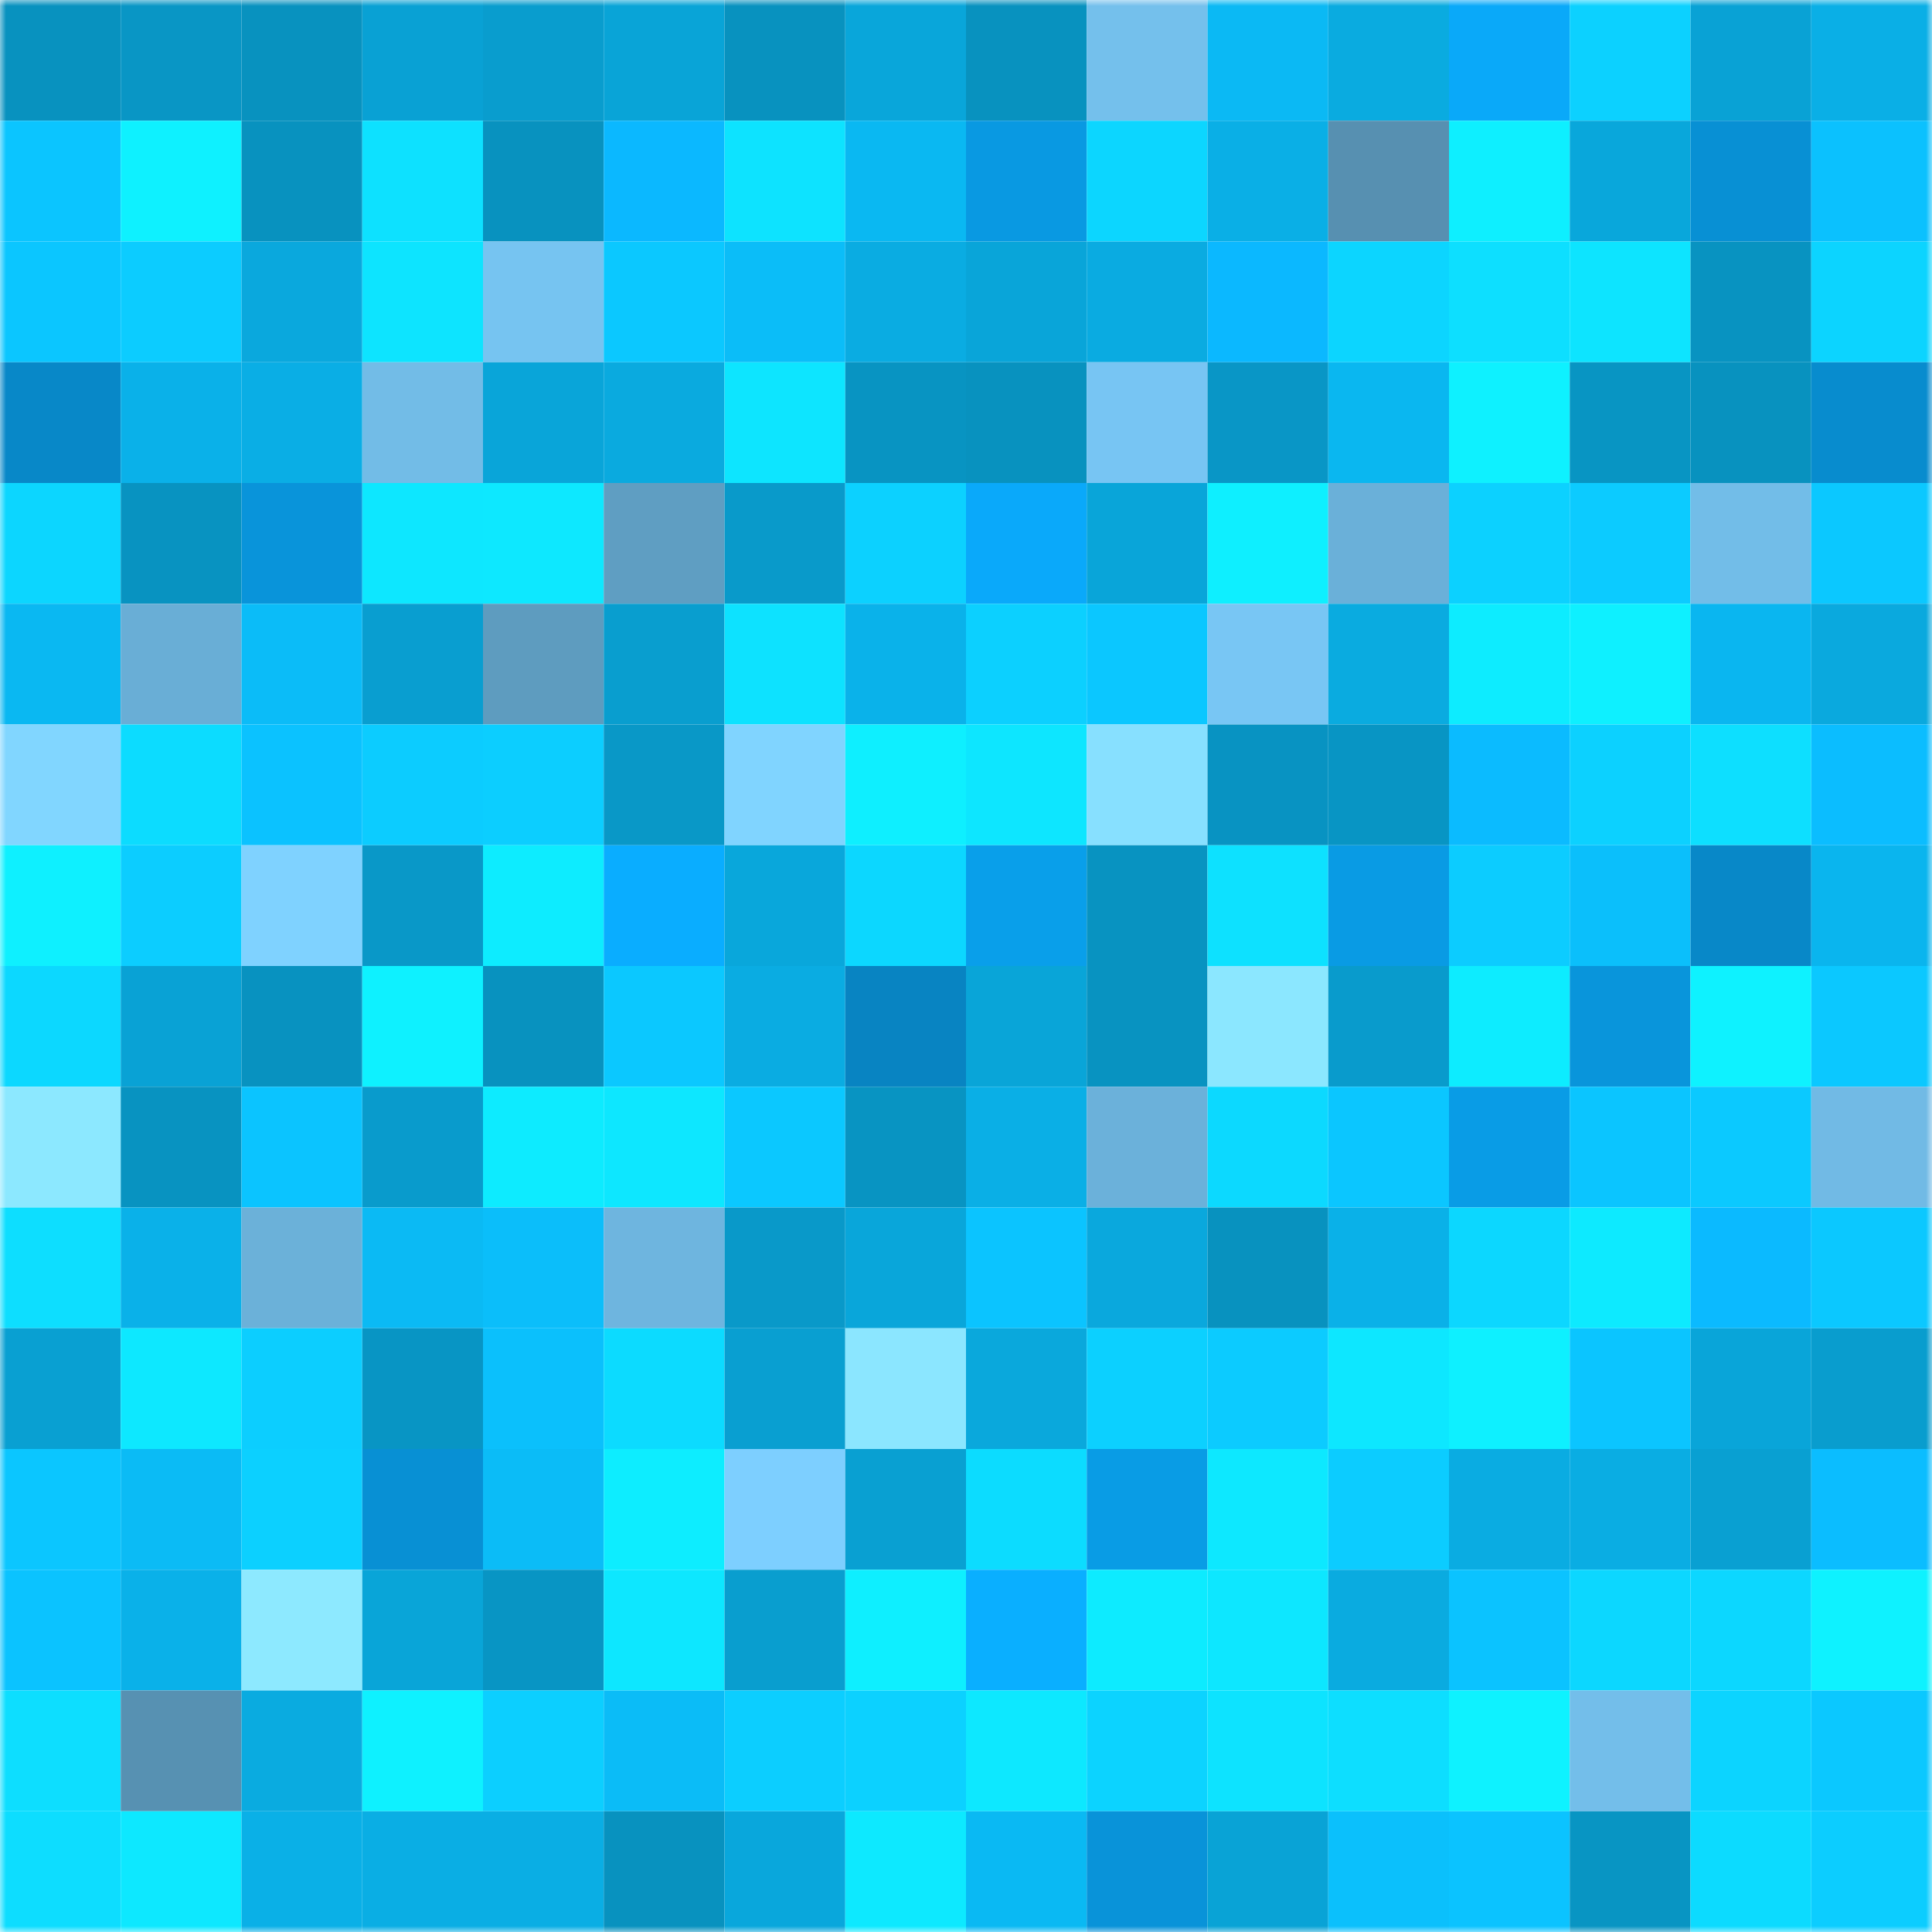 <svg viewBox="0 0 160 160" fill="none" role="img" xmlns="http://www.w3.org/2000/svg" width="240" height="240" name="ens%2Cmacbook13.eth"><mask id="272665827" mask-type="alpha" maskUnits="userSpaceOnUse" x="0" y="0" width="160" height="160"><rect width="160" height="160" fill="#FFFFFF"></rect></mask><g mask="url(#272665827)"><rect x="0" y="0" width="10" height="10" fill="#0892bf"></rect><rect x="10" y="0" width="10" height="10" fill="#0996c5"></rect><rect x="20" y="0" width="10" height="10" fill="#0892bf"></rect><rect x="30" y="0" width="10" height="10" fill="#09a1d4"></rect><rect x="40" y="0" width="10" height="10" fill="#099dce"></rect><rect x="50" y="0" width="10" height="10" fill="#09a4d7"></rect><rect x="60" y="0" width="10" height="10" fill="#0892bf"></rect><rect x="70" y="0" width="10" height="10" fill="#09a6da"></rect><rect x="80" y="0" width="10" height="10" fill="#0892bf"></rect><rect x="90" y="0" width="10" height="10" fill="#74c0ec"></rect><rect x="100" y="0" width="10" height="10" fill="#0bb9f4"></rect><rect x="110" y="0" width="10" height="10" fill="#0aabe0"></rect><rect x="120" y="0" width="10" height="10" fill="#0aa9f9"></rect><rect x="130" y="0" width="10" height="10" fill="#0cd1ff"></rect><rect x="140" y="0" width="10" height="10" fill="#09a2d5"></rect><rect x="150" y="0" width="10" height="10" fill="#0aafe6"></rect><rect x="0" y="10" width="10" height="10" fill="#0bc5ff"></rect><rect x="10" y="10" width="10" height="10" fill="#0ef1ff"></rect><rect x="20" y="10" width="10" height="10" fill="#0892bf"></rect><rect x="30" y="10" width="10" height="10" fill="#0de1ff"></rect><rect x="40" y="10" width="10" height="10" fill="#0892bf"></rect><rect x="50" y="10" width="10" height="10" fill="#0bb8ff"></rect><rect x="60" y="10" width="10" height="10" fill="#0de3ff"></rect><rect x="70" y="10" width="10" height="10" fill="#0ab8f2"></rect><rect x="80" y="10" width="10" height="10" fill="#0999e2"></rect><rect x="90" y="10" width="10" height="10" fill="#0cd6ff"></rect><rect x="100" y="10" width="10" height="10" fill="#0aafe6"></rect><rect x="110" y="10" width="10" height="10" fill="#5790b1"></rect><rect x="120" y="10" width="10" height="10" fill="#0eefff"></rect><rect x="130" y="10" width="10" height="10" fill="#09a7db"></rect><rect x="140" y="10" width="10" height="10" fill="#0890d4"></rect><rect x="150" y="10" width="10" height="10" fill="#0bc1fe"></rect><rect x="0" y="20" width="10" height="10" fill="#0bc6ff"></rect><rect x="10" y="20" width="10" height="10" fill="#0cccff"></rect><rect x="20" y="20" width="10" height="10" fill="#0aa8dd"></rect><rect x="30" y="20" width="10" height="10" fill="#0de4ff"></rect><rect x="40" y="20" width="10" height="10" fill="#76c4f1"></rect><rect x="50" y="20" width="10" height="10" fill="#0bc8ff"></rect><rect x="60" y="20" width="10" height="10" fill="#0bbdf8"></rect><rect x="70" y="20" width="10" height="10" fill="#0aace2"></rect><rect x="80" y="20" width="10" height="10" fill="#09a5d9"></rect><rect x="90" y="20" width="10" height="10" fill="#0aabe1"></rect><rect x="100" y="20" width="10" height="10" fill="#0bb8ff"></rect><rect x="110" y="20" width="10" height="10" fill="#0cd5ff"></rect><rect x="120" y="20" width="10" height="10" fill="#0ddfff"></rect><rect x="130" y="20" width="10" height="10" fill="#0de4ff"></rect><rect x="140" y="20" width="10" height="10" fill="#0893c1"></rect><rect x="150" y="20" width="10" height="10" fill="#0cd4ff"></rect><rect x="0" y="30" width="10" height="10" fill="#0888c8"></rect><rect x="10" y="30" width="10" height="10" fill="#0ab1e9"></rect><rect x="20" y="30" width="10" height="10" fill="#0aaee5"></rect><rect x="30" y="30" width="10" height="10" fill="#72bce7"></rect><rect x="40" y="30" width="10" height="10" fill="#09a5d9"></rect><rect x="50" y="30" width="10" height="10" fill="#0aaadf"></rect><rect x="60" y="30" width="10" height="10" fill="#0de5ff"></rect><rect x="70" y="30" width="10" height="10" fill="#0894c2"></rect><rect x="80" y="30" width="10" height="10" fill="#0892bf"></rect><rect x="90" y="30" width="10" height="10" fill="#77c5f3"></rect><rect x="100" y="30" width="10" height="10" fill="#0996c6"></rect><rect x="110" y="30" width="10" height="10" fill="#0ab7f0"></rect><rect x="120" y="30" width="10" height="10" fill="#0ef1ff"></rect><rect x="130" y="30" width="10" height="10" fill="#0895c3"></rect><rect x="140" y="30" width="10" height="10" fill="#0892bf"></rect><rect x="150" y="30" width="10" height="10" fill="#088cce"></rect><rect x="0" y="40" width="10" height="10" fill="#0cd6ff"></rect><rect x="10" y="40" width="10" height="10" fill="#0893c1"></rect><rect x="20" y="40" width="10" height="10" fill="#0994da"></rect><rect x="30" y="40" width="10" height="10" fill="#0de7ff"></rect><rect x="40" y="40" width="10" height="10" fill="#0de8ff"></rect><rect x="50" y="40" width="10" height="10" fill="#5f9ec2"></rect><rect x="60" y="40" width="10" height="10" fill="#099aca"></rect><rect x="70" y="40" width="10" height="10" fill="#0cd1ff"></rect><rect x="80" y="40" width="10" height="10" fill="#0aa9fa"></rect><rect x="90" y="40" width="10" height="10" fill="#09a5d9"></rect><rect x="100" y="40" width="10" height="10" fill="#0eefff"></rect><rect x="110" y="40" width="10" height="10" fill="#6ab0d9"></rect><rect x="120" y="40" width="10" height="10" fill="#0cd1ff"></rect><rect x="130" y="40" width="10" height="10" fill="#0ccbff"></rect><rect x="140" y="40" width="10" height="10" fill="#72bde8"></rect><rect x="150" y="40" width="10" height="10" fill="#0bc8ff"></rect><rect x="0" y="50" width="10" height="10" fill="#0ab8f2"></rect><rect x="10" y="50" width="10" height="10" fill="#69aed6"></rect><rect x="20" y="50" width="10" height="10" fill="#0bbcf8"></rect><rect x="30" y="50" width="10" height="10" fill="#099ed0"></rect><rect x="40" y="50" width="10" height="10" fill="#5e9cbf"></rect><rect x="50" y="50" width="10" height="10" fill="#099ecf"></rect><rect x="60" y="50" width="10" height="10" fill="#0de2ff"></rect><rect x="70" y="50" width="10" height="10" fill="#0ab2ea"></rect><rect x="80" y="50" width="10" height="10" fill="#0cd0ff"></rect><rect x="90" y="50" width="10" height="10" fill="#0bc7ff"></rect><rect x="100" y="50" width="10" height="10" fill="#78c6f4"></rect><rect x="110" y="50" width="10" height="10" fill="#0aabe0"></rect><rect x="120" y="50" width="10" height="10" fill="#0decff"></rect><rect x="130" y="50" width="10" height="10" fill="#0ef0ff"></rect><rect x="140" y="50" width="10" height="10" fill="#0ab6f0"></rect><rect x="150" y="50" width="10" height="10" fill="#0aa9de"></rect><rect x="0" y="60" width="10" height="10" fill="#81d6ff"></rect><rect x="10" y="60" width="10" height="10" fill="#0cdcff"></rect><rect x="20" y="60" width="10" height="10" fill="#0bc2ff"></rect><rect x="30" y="60" width="10" height="10" fill="#0cccff"></rect><rect x="40" y="60" width="10" height="10" fill="#0cceff"></rect><rect x="50" y="60" width="10" height="10" fill="#0998c7"></rect><rect x="60" y="60" width="10" height="10" fill="#80d4ff"></rect><rect x="70" y="60" width="10" height="10" fill="#0eefff"></rect><rect x="80" y="60" width="10" height="10" fill="#0de6ff"></rect><rect x="90" y="60" width="10" height="10" fill="#87e0ff"></rect><rect x="100" y="60" width="10" height="10" fill="#0893c2"></rect><rect x="110" y="60" width="10" height="10" fill="#0895c4"></rect><rect x="120" y="60" width="10" height="10" fill="#0bbbff"></rect><rect x="130" y="60" width="10" height="10" fill="#0cd1ff"></rect><rect x="140" y="60" width="10" height="10" fill="#0ddfff"></rect><rect x="150" y="60" width="10" height="10" fill="#0bbdff"></rect><rect x="0" y="70" width="10" height="10" fill="#0ef0ff"></rect><rect x="10" y="70" width="10" height="10" fill="#0ccdff"></rect><rect x="20" y="70" width="10" height="10" fill="#7fd2ff"></rect><rect x="30" y="70" width="10" height="10" fill="#0998c8"></rect><rect x="40" y="70" width="10" height="10" fill="#0decff"></rect><rect x="50" y="70" width="10" height="10" fill="#0aadff"></rect><rect x="60" y="70" width="10" height="10" fill="#09a7db"></rect><rect x="70" y="70" width="10" height="10" fill="#0cd7ff"></rect><rect x="80" y="70" width="10" height="10" fill="#099fea"></rect><rect x="90" y="70" width="10" height="10" fill="#0893c1"></rect><rect x="100" y="70" width="10" height="10" fill="#0de1ff"></rect><rect x="110" y="70" width="10" height="10" fill="#099be4"></rect><rect x="120" y="70" width="10" height="10" fill="#0cccff"></rect><rect x="130" y="70" width="10" height="10" fill="#0bbffb"></rect><rect x="140" y="70" width="10" height="10" fill="#0888c8"></rect><rect x="150" y="70" width="10" height="10" fill="#0ab5ee"></rect><rect x="0" y="80" width="10" height="10" fill="#0cd8ff"></rect><rect x="10" y="80" width="10" height="10" fill="#09a2d5"></rect><rect x="20" y="80" width="10" height="10" fill="#0892c0"></rect><rect x="30" y="80" width="10" height="10" fill="#0ef1ff"></rect><rect x="40" y="80" width="10" height="10" fill="#0892bf"></rect><rect x="50" y="80" width="10" height="10" fill="#0bc8ff"></rect><rect x="60" y="80" width="10" height="10" fill="#0aace2"></rect><rect x="70" y="80" width="10" height="10" fill="#0884c2"></rect><rect x="80" y="80" width="10" height="10" fill="#09a5d8"></rect><rect x="90" y="80" width="10" height="10" fill="#0893c1"></rect><rect x="100" y="80" width="10" height="10" fill="#8be7ff"></rect><rect x="110" y="80" width="10" height="10" fill="#099bcc"></rect><rect x="120" y="80" width="10" height="10" fill="#0decff"></rect><rect x="130" y="80" width="10" height="10" fill="#0995db"></rect><rect x="140" y="80" width="10" height="10" fill="#0ef2ff"></rect><rect x="150" y="80" width="10" height="10" fill="#0bc8ff"></rect><rect x="0" y="90" width="10" height="10" fill="#8ce8ff"></rect><rect x="10" y="90" width="10" height="10" fill="#0893c1"></rect><rect x="20" y="90" width="10" height="10" fill="#0bc4ff"></rect><rect x="30" y="90" width="10" height="10" fill="#099bcc"></rect><rect x="40" y="90" width="10" height="10" fill="#0debff"></rect><rect x="50" y="90" width="10" height="10" fill="#0de7ff"></rect><rect x="60" y="90" width="10" height="10" fill="#0bc8ff"></rect><rect x="70" y="90" width="10" height="10" fill="#0894c2"></rect><rect x="80" y="90" width="10" height="10" fill="#0aafe6"></rect><rect x="90" y="90" width="10" height="10" fill="#6bb1da"></rect><rect x="100" y="90" width="10" height="10" fill="#0cd9ff"></rect><rect x="110" y="90" width="10" height="10" fill="#0bc6ff"></rect><rect x="120" y="90" width="10" height="10" fill="#099ce6"></rect><rect x="130" y="90" width="10" height="10" fill="#0bc5ff"></rect><rect x="140" y="90" width="10" height="10" fill="#0bc9ff"></rect><rect x="150" y="90" width="10" height="10" fill="#71bae5"></rect><rect x="0" y="100" width="10" height="10" fill="#0ddeff"></rect><rect x="10" y="100" width="10" height="10" fill="#0ab1e9"></rect><rect x="20" y="100" width="10" height="10" fill="#6bb1d9"></rect><rect x="30" y="100" width="10" height="10" fill="#0bbaf4"></rect><rect x="40" y="100" width="10" height="10" fill="#0bbefa"></rect><rect x="50" y="100" width="10" height="10" fill="#6eb5df"></rect><rect x="60" y="100" width="10" height="10" fill="#0999c9"></rect><rect x="70" y="100" width="10" height="10" fill="#09a6da"></rect><rect x="80" y="100" width="10" height="10" fill="#0bc4ff"></rect><rect x="90" y="100" width="10" height="10" fill="#0aa8dd"></rect><rect x="100" y="100" width="10" height="10" fill="#0892bf"></rect><rect x="110" y="100" width="10" height="10" fill="#0ab1e8"></rect><rect x="120" y="100" width="10" height="10" fill="#0cd7ff"></rect><rect x="130" y="100" width="10" height="10" fill="#0deaff"></rect><rect x="140" y="100" width="10" height="10" fill="#0bbaff"></rect><rect x="150" y="100" width="10" height="10" fill="#0bc8ff"></rect><rect x="0" y="110" width="10" height="10" fill="#09a0d2"></rect><rect x="10" y="110" width="10" height="10" fill="#0de8ff"></rect><rect x="20" y="110" width="10" height="10" fill="#0cceff"></rect><rect x="30" y="110" width="10" height="10" fill="#0895c4"></rect><rect x="40" y="110" width="10" height="10" fill="#0bc0fc"></rect><rect x="50" y="110" width="10" height="10" fill="#0cdbff"></rect><rect x="60" y="110" width="10" height="10" fill="#099fd1"></rect><rect x="70" y="110" width="10" height="10" fill="#8be6ff"></rect><rect x="80" y="110" width="10" height="10" fill="#0aa8dc"></rect><rect x="90" y="110" width="10" height="10" fill="#0cd0ff"></rect><rect x="100" y="110" width="10" height="10" fill="#0ccbff"></rect><rect x="110" y="110" width="10" height="10" fill="#0de7ff"></rect><rect x="120" y="110" width="10" height="10" fill="#0ef0ff"></rect><rect x="130" y="110" width="10" height="10" fill="#0bc5ff"></rect><rect x="140" y="110" width="10" height="10" fill="#09a5d9"></rect><rect x="150" y="110" width="10" height="10" fill="#099dce"></rect><rect x="0" y="120" width="10" height="10" fill="#0bc6ff"></rect><rect x="10" y="120" width="10" height="10" fill="#0bbbf5"></rect><rect x="20" y="120" width="10" height="10" fill="#0cd0ff"></rect><rect x="30" y="120" width="10" height="10" fill="#0890d4"></rect><rect x="40" y="120" width="10" height="10" fill="#0bbcf7"></rect><rect x="50" y="120" width="10" height="10" fill="#0dedff"></rect><rect x="60" y="120" width="10" height="10" fill="#7dcfff"></rect><rect x="70" y="120" width="10" height="10" fill="#09a0d2"></rect><rect x="80" y="120" width="10" height="10" fill="#0cdcff"></rect><rect x="90" y="120" width="10" height="10" fill="#099ce5"></rect><rect x="100" y="120" width="10" height="10" fill="#0de8ff"></rect><rect x="110" y="120" width="10" height="10" fill="#0cccff"></rect><rect x="120" y="120" width="10" height="10" fill="#0aace2"></rect><rect x="130" y="120" width="10" height="10" fill="#0aade3"></rect><rect x="140" y="120" width="10" height="10" fill="#09a0d2"></rect><rect x="150" y="120" width="10" height="10" fill="#0bbdff"></rect><rect x="0" y="130" width="10" height="10" fill="#0bc3ff"></rect><rect x="10" y="130" width="10" height="10" fill="#0ab1e9"></rect><rect x="20" y="130" width="10" height="10" fill="#8de9ff"></rect><rect x="30" y="130" width="10" height="10" fill="#09a5d8"></rect><rect x="40" y="130" width="10" height="10" fill="#0895c4"></rect><rect x="50" y="130" width="10" height="10" fill="#0de7ff"></rect><rect x="60" y="130" width="10" height="10" fill="#099ecf"></rect><rect x="70" y="130" width="10" height="10" fill="#0eefff"></rect><rect x="80" y="130" width="10" height="10" fill="#0aafff"></rect><rect x="90" y="130" width="10" height="10" fill="#0debff"></rect><rect x="100" y="130" width="10" height="10" fill="#0de7ff"></rect><rect x="110" y="130" width="10" height="10" fill="#0aabe0"></rect><rect x="120" y="130" width="10" height="10" fill="#0bc3ff"></rect><rect x="130" y="130" width="10" height="10" fill="#0cd7ff"></rect><rect x="140" y="130" width="10" height="10" fill="#0cd7ff"></rect><rect x="150" y="130" width="10" height="10" fill="#0ef2ff"></rect><rect x="0" y="140" width="10" height="10" fill="#0ddeff"></rect><rect x="10" y="140" width="10" height="10" fill="#5791b2"></rect><rect x="20" y="140" width="10" height="10" fill="#0aabe0"></rect><rect x="30" y="140" width="10" height="10" fill="#0ef1ff"></rect><rect x="40" y="140" width="10" height="10" fill="#0ccfff"></rect><rect x="50" y="140" width="10" height="10" fill="#0bbcf7"></rect><rect x="60" y="140" width="10" height="10" fill="#0cceff"></rect><rect x="70" y="140" width="10" height="10" fill="#0cd1ff"></rect><rect x="80" y="140" width="10" height="10" fill="#0de8ff"></rect><rect x="90" y="140" width="10" height="10" fill="#0cd3ff"></rect><rect x="100" y="140" width="10" height="10" fill="#0de3ff"></rect><rect x="110" y="140" width="10" height="10" fill="#0ddeff"></rect><rect x="120" y="140" width="10" height="10" fill="#0ef2ff"></rect><rect x="130" y="140" width="10" height="10" fill="#73beea"></rect><rect x="140" y="140" width="10" height="10" fill="#0cd4ff"></rect><rect x="150" y="140" width="10" height="10" fill="#0bc8ff"></rect><rect x="0" y="150" width="10" height="10" fill="#0dddff"></rect><rect x="10" y="150" width="10" height="10" fill="#0de8ff"></rect><rect x="20" y="150" width="10" height="10" fill="#0ab0e7"></rect><rect x="30" y="150" width="10" height="10" fill="#0aaee4"></rect><rect x="40" y="150" width="10" height="10" fill="#0aaee4"></rect><rect x="50" y="150" width="10" height="10" fill="#0892bf"></rect><rect x="60" y="150" width="10" height="10" fill="#09a7dc"></rect><rect x="70" y="150" width="10" height="10" fill="#0de9ff"></rect><rect x="80" y="150" width="10" height="10" fill="#0ab9f3"></rect><rect x="90" y="150" width="10" height="10" fill="#0993d9"></rect><rect x="100" y="150" width="10" height="10" fill="#09a3d6"></rect><rect x="110" y="150" width="10" height="10" fill="#0bc0fc"></rect><rect x="120" y="150" width="10" height="10" fill="#0bc3ff"></rect><rect x="130" y="150" width="10" height="10" fill="#0895c3"></rect><rect x="140" y="150" width="10" height="10" fill="#0cdbff"></rect><rect x="150" y="150" width="10" height="10" fill="#0ccdff"></rect></g></svg>